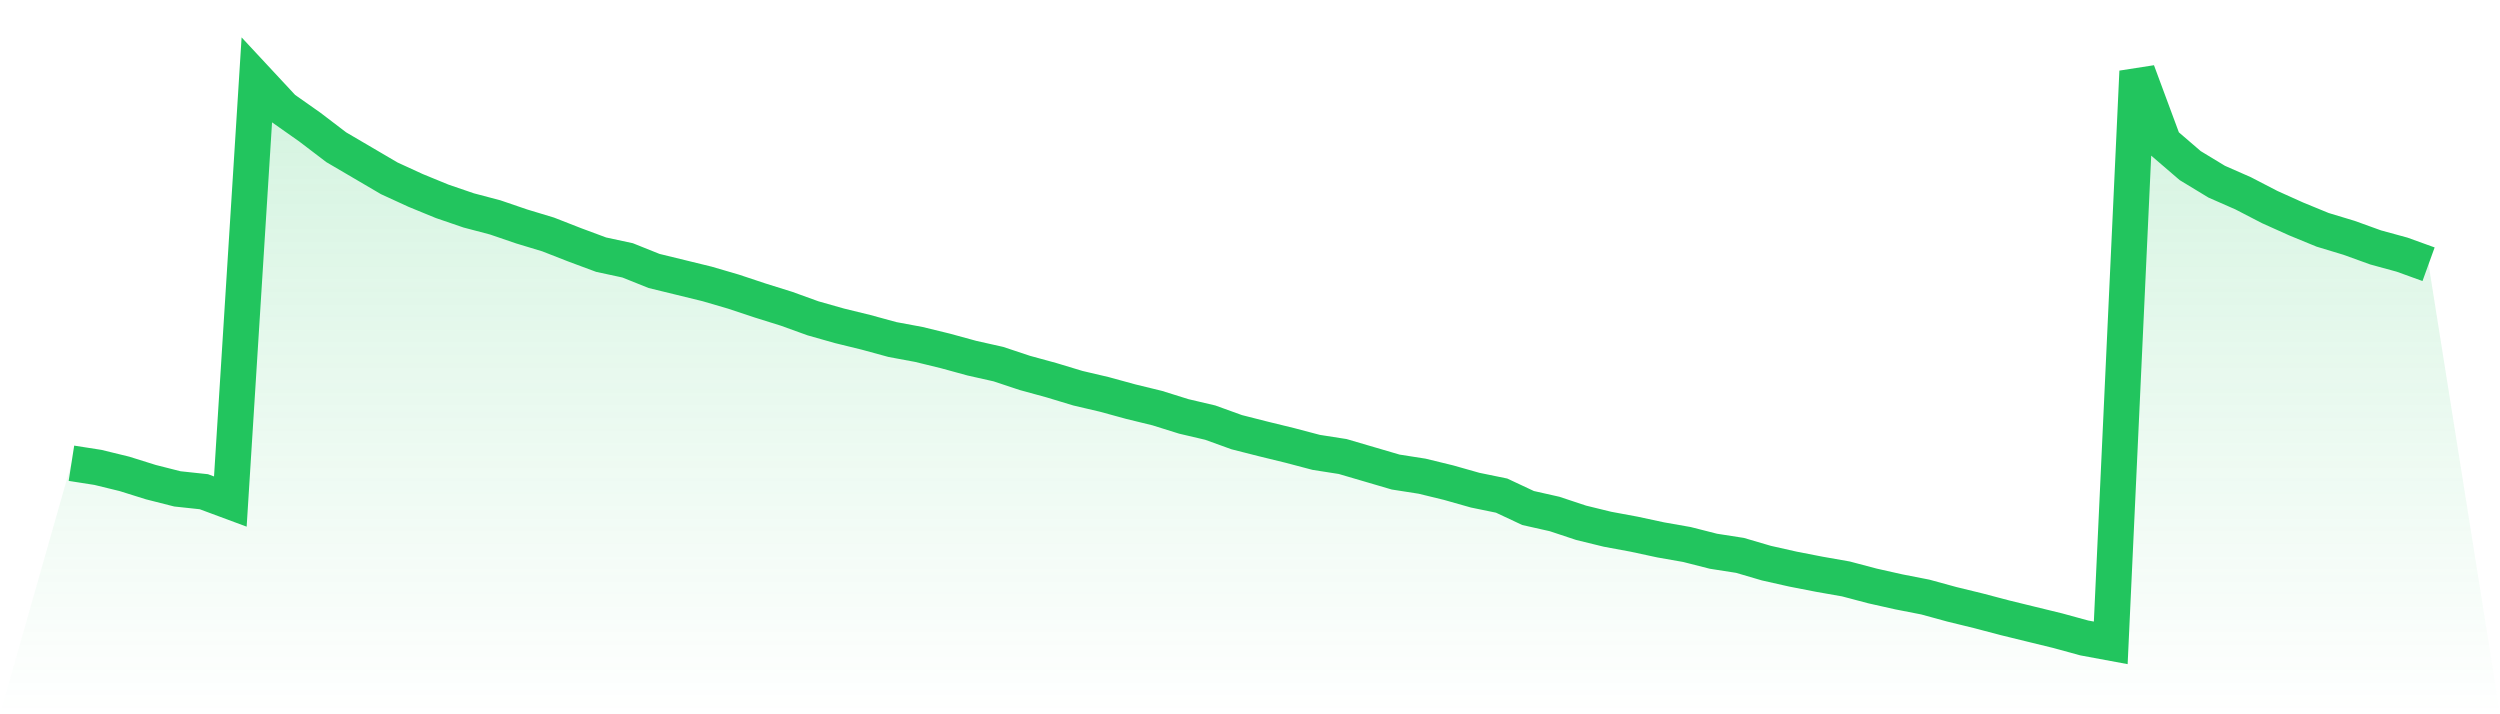 <svg viewBox="0 0 140 40" xmlns="http://www.w3.org/2000/svg">
<defs>
<linearGradient id="gradient" x1="0" x2="0" y1="0" y2="1">
<stop offset="0%" stop-color="#22c55e" stop-opacity="0.2"/>
<stop offset="100%" stop-color="#22c55e" stop-opacity="0"/>
</linearGradient>
</defs>
<path d="M4,25.942 L4,25.942 L5.483,26.174 L6.966,26.536 L8.449,27 L9.933,27.377 L11.416,27.536 L12.899,28.087 L14.382,4.478 L15.865,6.072 L17.348,7.116 L18.831,8.246 L20.315,9.116 L21.798,9.986 L23.281,10.667 L24.764,11.275 L26.247,11.783 L27.73,12.174 L29.213,12.681 L30.697,13.13 L32.18,13.71 L33.663,14.261 L35.146,14.58 L36.629,15.174 L38.112,15.536 L39.596,15.899 L41.079,16.333 L42.562,16.826 L44.045,17.29 L45.528,17.826 L47.011,18.246 L48.494,18.609 L49.978,19.014 L51.461,19.29 L52.944,19.652 L54.427,20.058 L55.91,20.391 L57.393,20.884 L58.876,21.29 L60.36,21.739 L61.843,22.087 L63.326,22.493 L64.809,22.855 L66.292,23.319 L67.775,23.667 L69.258,24.203 L70.742,24.58 L72.225,24.942 L73.708,25.333 L75.191,25.565 L76.674,26 L78.157,26.435 L79.64,26.667 L81.124,27.029 L82.607,27.449 L84.09,27.754 L85.573,28.449 L87.056,28.783 L88.539,29.275 L90.022,29.638 L91.506,29.913 L92.989,30.232 L94.472,30.493 L95.955,30.87 L97.438,31.101 L98.921,31.536 L100.404,31.87 L101.888,32.159 L103.371,32.42 L104.854,32.812 L106.337,33.145 L107.82,33.435 L109.303,33.841 L110.787,34.203 L112.27,34.594 L113.753,34.957 L115.236,35.319 L116.719,35.725 L118.202,36 L119.685,4 L121.169,8 L122.652,9.275 L124.135,10.174 L125.618,10.826 L127.101,11.594 L128.584,12.261 L130.067,12.87 L131.551,13.319 L133.034,13.855 L134.517,14.261 L136,14.797 L140,40 L0,40 z" fill="url(#gradient)"/>
<path d="M4,25.942 L4,25.942 L5.483,26.174 L6.966,26.536 L8.449,27 L9.933,27.377 L11.416,27.536 L12.899,28.087 L14.382,4.478 L15.865,6.072 L17.348,7.116 L18.831,8.246 L20.315,9.116 L21.798,9.986 L23.281,10.667 L24.764,11.275 L26.247,11.783 L27.73,12.174 L29.213,12.681 L30.697,13.13 L32.18,13.71 L33.663,14.261 L35.146,14.58 L36.629,15.174 L38.112,15.536 L39.596,15.899 L41.079,16.333 L42.562,16.826 L44.045,17.29 L45.528,17.826 L47.011,18.246 L48.494,18.609 L49.978,19.014 L51.461,19.29 L52.944,19.652 L54.427,20.058 L55.91,20.391 L57.393,20.884 L58.876,21.29 L60.36,21.739 L61.843,22.087 L63.326,22.493 L64.809,22.855 L66.292,23.319 L67.775,23.667 L69.258,24.203 L70.742,24.58 L72.225,24.942 L73.708,25.333 L75.191,25.565 L76.674,26 L78.157,26.435 L79.64,26.667 L81.124,27.029 L82.607,27.449 L84.09,27.754 L85.573,28.449 L87.056,28.783 L88.539,29.275 L90.022,29.638 L91.506,29.913 L92.989,30.232 L94.472,30.493 L95.955,30.87 L97.438,31.101 L98.921,31.536 L100.404,31.87 L101.888,32.159 L103.371,32.42 L104.854,32.812 L106.337,33.145 L107.82,33.435 L109.303,33.841 L110.787,34.203 L112.27,34.594 L113.753,34.957 L115.236,35.319 L116.719,35.725 L118.202,36 L119.685,4 L121.169,8 L122.652,9.275 L124.135,10.174 L125.618,10.826 L127.101,11.594 L128.584,12.261 L130.067,12.87 L131.551,13.319 L133.034,13.855 L134.517,14.261 L136,14.797" fill="none" stroke="#22c55e" stroke-width="2"/>
</svg>